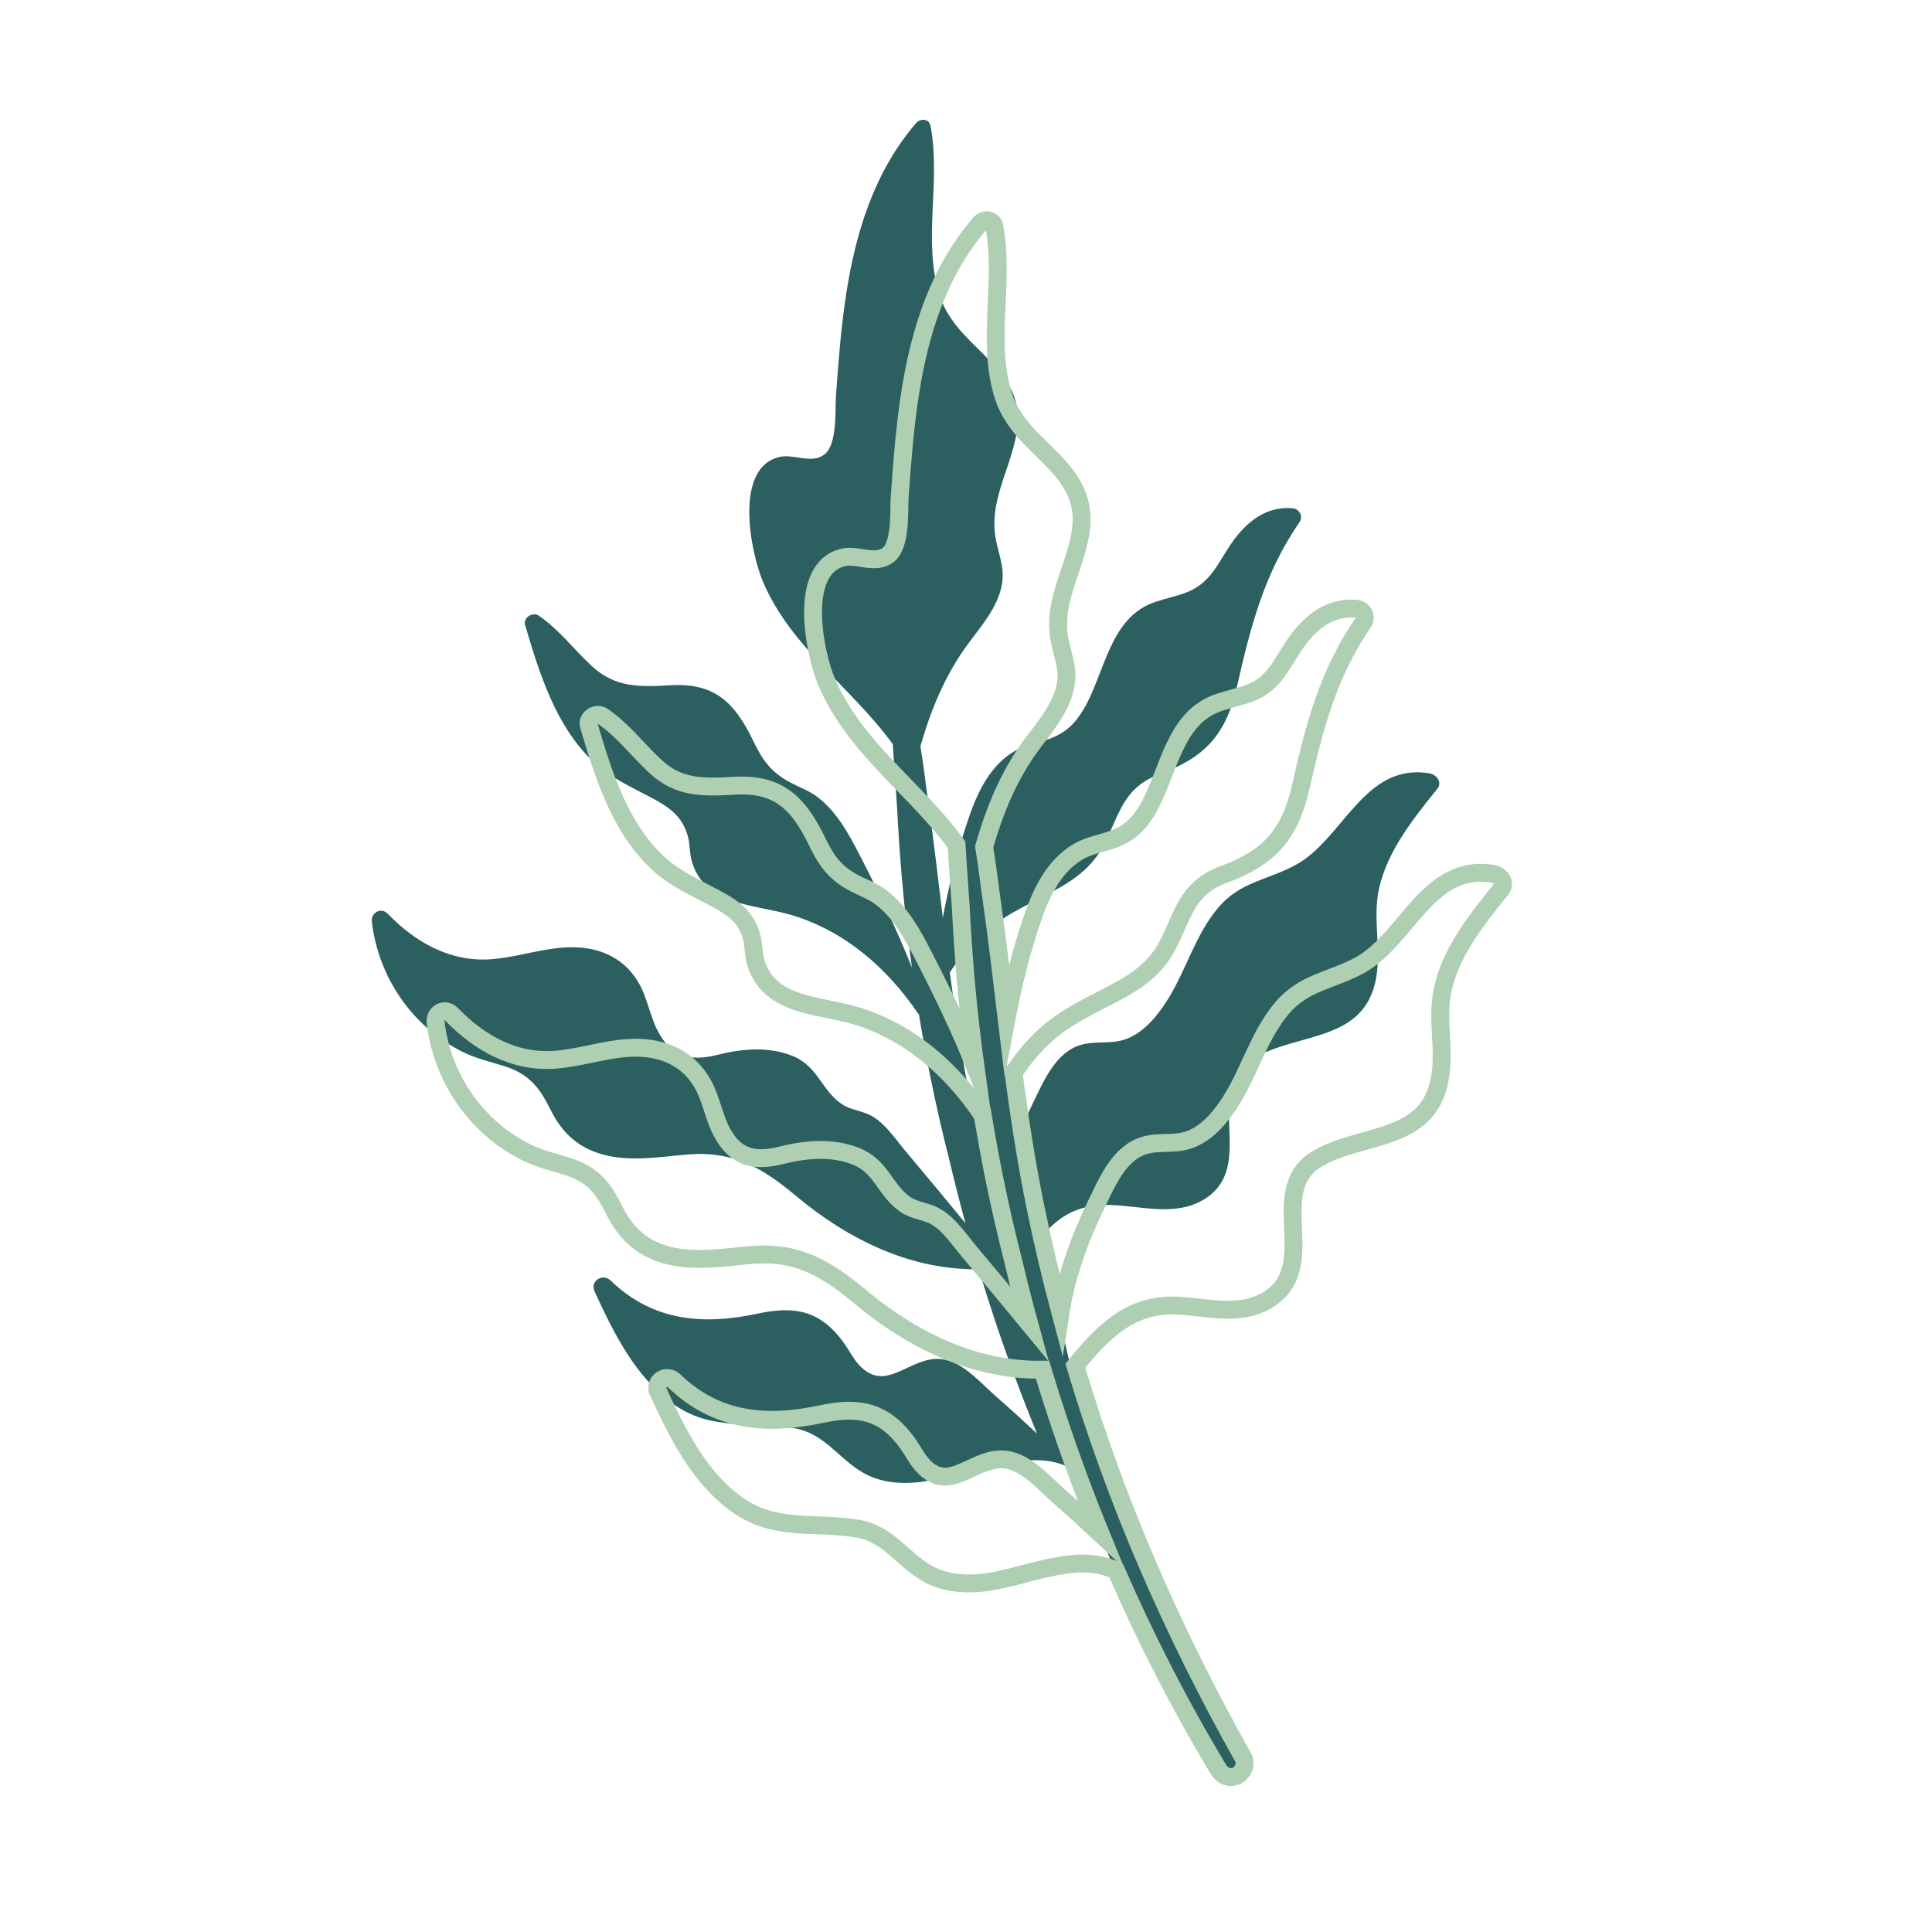 <?xml version="1.0" encoding="UTF-8"?>
<svg id="Layer_1" data-name="Layer 1" xmlns="http://www.w3.org/2000/svg" viewBox="0 0 864 864">
  <defs>
    <style>
      .cls-1 {
        stroke: #2b5f60;
        stroke-width: 11px;
      }

      .cls-1, .cls-2 {
        fill: none;
        stroke-miterlimit: 10;
      }

      .cls-3 {
        fill: #2b5f60;
      }

      .cls-2 {
        stroke: #aecfb1;
        stroke-width: 8px;
      }
    </style>
  </defs>
  <path class="cls-1" d="M434.79,376.65s10.48,105.6,12.5,126.84c2.23,23.41,22.45,91.89,24.41,101.65,2.35,11.67,22.36,74.9,32.51,95.86,7.77,16.05,48.83,93.1,48.83,93.1"/>
  <g>
    <path class="cls-3" d="M265.89,577.46c-2.13-4.63,3.7-8.17,7.16-4.82,18.98,18.32,41.43,20.06,66.01,14.77,16.55-3.56,27.88-1.17,38.09,12.82,2.63,3.6,4.62,7.93,7.86,11.05,6.88,6.64,12.92,4.09,20.36.6,5.56-2.61,11.11-5.2,17.41-3.79,8.82,1.98,16.44,11.02,22.95,16.68,6.11,5.31,12.08,10.77,18,16.29-6.77-16.55-13-33.33-18.68-50.3-2.57-7.69-5.02-15.41-7.35-23.16-30.11.51-58.22-13.13-81.53-32.63-15.05-12.59-28.03-20.31-48.31-18.7-12.11.96-24.01,3.2-36.09.56-12.35-2.7-20.18-9.62-25.67-20.75-4.88-9.9-9.73-15.9-20.65-19.32-6.34-1.98-12.52-3.38-18.54-6.35-22.52-11.13-37.75-33.43-40.62-58.25-.46-4.01,4.15-6.59,7.1-3.54,12.45,12.9,28.22,21.8,46.61,20.33,14.58-1.17,28.68-7.34,43.49-4.69,9.86,1.76,17.74,7.19,22.55,16.03,3.56,6.55,4.66,14.13,8.08,20.7,6.18,11.88,14.65,13.79,27.03,10.68,10.81-2.72,22.51-3.73,33.1.47,11.38,4.52,12.91,14.97,21.78,21.32,4.69,3.36,9.89,3.02,14.79,6.19,5.74,3.72,9.88,10.11,14.23,15.25,8.99,10.65,17.85,21.39,26.71,32.13-2.5-9.14-4.84-18.31-7.02-27.52-3.38-13.2-6.41-26.49-9.07-39.85-1.73-8.72-3.31-17.46-4.75-26.23-.17-.04-.34-.13-.47-.33-13.75-20.27-32.76-36.84-56.57-43.91-16.34-4.85-38.27-4.03-44.35-23.52-1.22-3.91-.87-8.13-2.01-12.03-2.64-9-8.64-12.85-16.26-16.93-9.48-5.08-18.87-9.1-26.67-16.76-16.36-16.05-23.42-39.04-29.76-60.42-1-3.37,3.44-6.04,6.15-4.18,9.09,6.25,15.5,14.88,23.48,22.34,10.84,10.14,22.01,9.49,35.81,8.74,19.4-1.06,28.36,7.91,36.47,24.68,4.25,8.78,7.88,14.11,16.67,18.81,4.19,2.24,8.27,3.56,12.16,6.52,8.63,6.55,14.01,16.49,18.86,25.92,8.34,16.2,16.53,33.11,23.39,50.32-2.91-21.18-4.99-42.48-6.22-63.83-.15-2.59-.29-5.2-.43-7.8-.46-6.41-.91-12.83-1.33-19.25-.2-2.98-.41-5.99-.58-9-18.28-25.23-45.66-43.28-58.12-72.82-5.43-12.87-13.3-51.23,7.81-55.7,6.06-1.29,14.21,3.37,19.83-1.11,5.77-4.59,4.62-19.87,5.08-26.26,1.1-15.36,2.26-30.75,4.64-45.97,4.33-27.65,12.67-54.31,31.15-75.85,1.9-2.21,5.84-2.15,6.49,1.23,4.78,24.98-3.77,51.84,4.2,76.15,7.97,24.31,38.91,31.2,34.41,60.48-1.52,9.9-5.8,19.05-8.28,28.7-1.87,7.27-2.49,13.71-.83,21.07,1.49,6.61,3.66,12.01,2.38,18.84-1.9,10.1-8.98,18.15-14.92,26.14-10.38,13.97-16.71,29.49-21.49,46.03,1.43,8.52,2.38,17.17,3.59,25.57,2.22,15.42,3.98,30.88,5.86,46.34.19,1.58.39,3.16.58,4.74,2.96-15.58,6.83-30.97,11.97-45.73,3.87-11.12,9.54-22.52,20.05-28.71,4.88-2.87,10.26-3.59,15.52-5.49,7.22-2.61,11.41-6.56,15.33-13.1,9.74-16.29,11.56-41.52,32.42-48.26,10.78-3.48,18.29-3.5,25.75-13.71,3.88-5.31,6.72-11.26,10.97-16.31,6.45-7.66,14.26-12.63,24.43-11.77,2.89.24,4.85,3.6,3.11,6.13-15.8,22.92-21.92,46.74-27.95,73.37-4.85,21.42-14.08,31.78-34.28,39.25-16.93,6.26-18,17.74-25.41,31.94-4.46,8.54-11.39,14.28-19.68,18.97-11.74,6.65-23.83,11.37-34.13,20.41-6.01,5.28-10.8,11.17-14.99,17.53,2.62,19.71,5.61,39.35,9.58,58.89,3.31,16.28,7.11,32.44,11.39,48.47,2.62-17.21,9.02-34.26,16.29-49.13,4.82-9.85,10.22-22.9,21.85-25.98,6.78-1.8,13.41.05,20.25-2.68,8.03-3.21,13.97-10.77,18.38-17.93,8.1-13.15,12.16-28.56,22.23-40.53,9.91-11.78,22.02-12.31,34.77-19.24,21.23-11.54,30.56-45.92,59.89-40.9,2.9.5,5.75,3.93,3.45,6.81-10.73,13.4-22.42,27.75-26.16,44.93-2.84,13.08,1.04,26.41-1.21,39.51-4.97,29.01-34.74,24.43-54.7,36.06-24.14,14.06,2.31,48.51-22.57,63.35-12.53,7.47-27.36,2.91-40.84,2.39-20.57-.8-28.09,9.39-39.81,23.89,9.08,30.38,14.76,63.28,27.34,92.43,12.64,29.28,26.9,57.97,42.56,85.76,1.63,2.89-.07,6.84-2.92,8.19-3.24,1.54-7.52.34-8.19-2.92-11.74-56.96-19-63.47-38.84-90.28-18.53-9.16-48.87,5.51-68.33,7.02-8.04.62-16.12-.33-23.21-4.41-11.1-6.4-17.28-17.63-30.84-19.91-18.96-3.19-36.49,1.37-53.43-10.39-17.35-12.04-27.23-32.15-35.81-50.8Z"/>
    <path class="cls-2" d="M294.4,622.4c-2.13-4.63,3.7-8.17,7.16-4.82,18.98,18.32,41.43,20.06,66.01,14.77,16.55-3.56,27.88-1.17,38.09,12.82,2.63,3.6,4.62,7.93,7.86,11.05,6.88,6.64,12.92,4.09,20.36.6,5.56-2.61,11.11-5.2,17.41-3.79,8.82,1.98,16.44,11.02,22.95,16.68,6.11,5.31,12.08,10.77,18,16.29-6.77-16.55-13-33.33-18.68-50.3-2.57-7.69-5.02-15.41-7.35-23.16-30.11.51-58.22-13.13-81.53-32.63-15.05-12.59-28.03-20.31-48.31-18.7-12.11.96-24.01,3.2-36.09.56-12.35-2.7-20.18-9.62-25.67-20.75-4.88-9.9-9.73-15.9-20.65-19.32-6.34-1.98-12.52-3.38-18.54-6.35-22.52-11.13-37.75-33.43-40.62-58.25-.46-4.01,4.15-6.59,7.1-3.54,12.45,12.9,28.22,21.8,46.61,20.33,14.58-1.17,28.68-7.34,43.49-4.69,9.86,1.76,17.74,7.19,22.55,16.03,3.56,6.55,4.66,14.13,8.08,20.7,6.18,11.88,14.65,13.79,27.03,10.68,10.81-2.72,22.51-3.73,33.1.47,11.38,4.52,12.91,14.97,21.78,21.32,4.69,3.36,9.89,3.02,14.79,6.19,5.74,3.72,9.88,10.11,14.23,15.25,8.99,10.65,17.85,21.39,26.71,32.13-2.5-9.14-4.84-18.31-7.02-27.52-3.38-13.2-6.41-26.49-9.07-39.85-1.73-8.72-3.31-17.46-4.75-26.23-.17-.04-.34-.13-.47-.33-13.75-20.27-32.76-36.84-56.57-43.91-16.34-4.85-38.27-4.03-44.35-23.52-1.22-3.91-.87-8.13-2.01-12.03-2.64-9-8.64-12.85-16.26-16.93-9.48-5.08-18.87-9.1-26.67-16.76-16.36-16.05-23.42-39.04-29.76-60.42-1-3.37,3.44-6.04,6.15-4.18,9.09,6.25,15.5,14.88,23.48,22.34,10.84,10.14,22.01,9.49,35.81,8.74,19.4-1.06,28.36,7.91,36.47,24.68,4.25,8.78,7.88,14.11,16.67,18.81,4.19,2.24,8.27,3.56,12.16,6.52,8.63,6.55,14.01,16.49,18.86,25.92,8.34,16.2,16.53,33.11,23.39,50.32-2.91-21.18-4.99-42.48-6.22-63.83-.15-2.59-.29-5.2-.43-7.8-.46-6.41-.91-12.83-1.33-19.25-.2-2.98-.41-5.99-.58-9-18.28-25.23-45.66-43.28-58.12-72.82-5.43-12.87-13.3-51.23,7.81-55.7,6.06-1.29,14.21,3.37,19.83-1.11,5.77-4.59,4.62-19.87,5.08-26.26,1.1-15.36,2.26-30.75,4.64-45.97,4.33-27.65,12.67-54.31,31.15-75.85,1.9-2.21,5.84-2.15,6.49,1.23,4.78,24.98-3.77,51.84,4.2,76.15,7.97,24.31,38.91,31.2,34.41,60.48-1.52,9.9-5.8,19.05-8.28,28.7-1.87,7.27-2.49,13.71-.83,21.07,1.49,6.61,3.66,12.01,2.38,18.84-1.9,10.1-8.98,18.15-14.92,26.14-10.38,13.97-16.71,29.49-21.49,46.03,1.43,8.52,2.38,17.17,3.59,25.57,2.22,15.42,3.98,30.88,5.86,46.34.19,1.58.39,3.16.58,4.74,2.96-15.58,6.83-30.97,11.97-45.73,3.87-11.12,9.54-22.52,20.05-28.71,4.88-2.87,10.26-3.59,15.52-5.49,7.22-2.61,11.41-6.56,15.33-13.1,9.74-16.29,11.56-41.52,32.42-48.26,10.78-3.48,18.29-3.5,25.75-13.71,3.88-5.31,6.72-11.26,10.97-16.31,6.45-7.66,14.26-12.63,24.43-11.77,2.89.24,4.85,3.6,3.11,6.13-15.8,22.92-21.92,46.74-27.95,73.37-4.85,21.42-14.08,31.78-34.28,39.25-16.93,6.26-18,17.74-25.41,31.94-4.46,8.54-11.39,14.28-19.68,18.97-11.74,6.65-23.83,11.37-34.13,20.41-6.01,5.28-10.8,11.17-14.99,17.53,2.62,19.71,5.61,39.35,9.58,58.89,3.31,16.28,7.11,32.44,11.39,48.47,2.62-17.21,9.02-34.26,16.29-49.13,4.82-9.85,10.22-22.9,21.85-25.98,6.78-1.8,13.41.05,20.25-2.68,8.03-3.21,13.97-10.77,18.38-17.93,8.1-13.15,12.16-28.56,22.23-40.53,9.91-11.78,22.02-12.31,34.77-19.24,21.23-11.54,30.56-45.92,59.89-40.9,2.9.5,5.75,3.93,3.45,6.81-10.73,13.4-22.42,27.75-26.16,44.93-2.84,13.08,1.04,26.41-1.21,39.51-4.97,29.01-34.74,24.43-54.7,36.06-24.14,14.06,2.31,48.51-22.57,63.35-12.53,7.47-27.36,2.91-40.84,2.39-20.57-.8-33.24,12.44-44.97,26.94,9.08,30.38,19.92,60.23,32.5,89.38,12.64,29.28,26.9,57.97,42.56,85.76,1.63,2.89-.07,6.84-2.92,8.19-3.24,1.54-6.47-.06-8.19-2.92-17.18-28.58-32.38-58.25-45.67-88.77-18.53-9.16-42.04,4.01-61.5,5.51-8.04.62-16.12-.33-23.21-4.41-11.1-6.4-17.28-17.63-30.84-19.91-18.96-3.19-36.49,1.37-53.43-10.39-17.35-12.04-27.23-32.15-35.81-50.8Z"/>
  </g>
</svg>